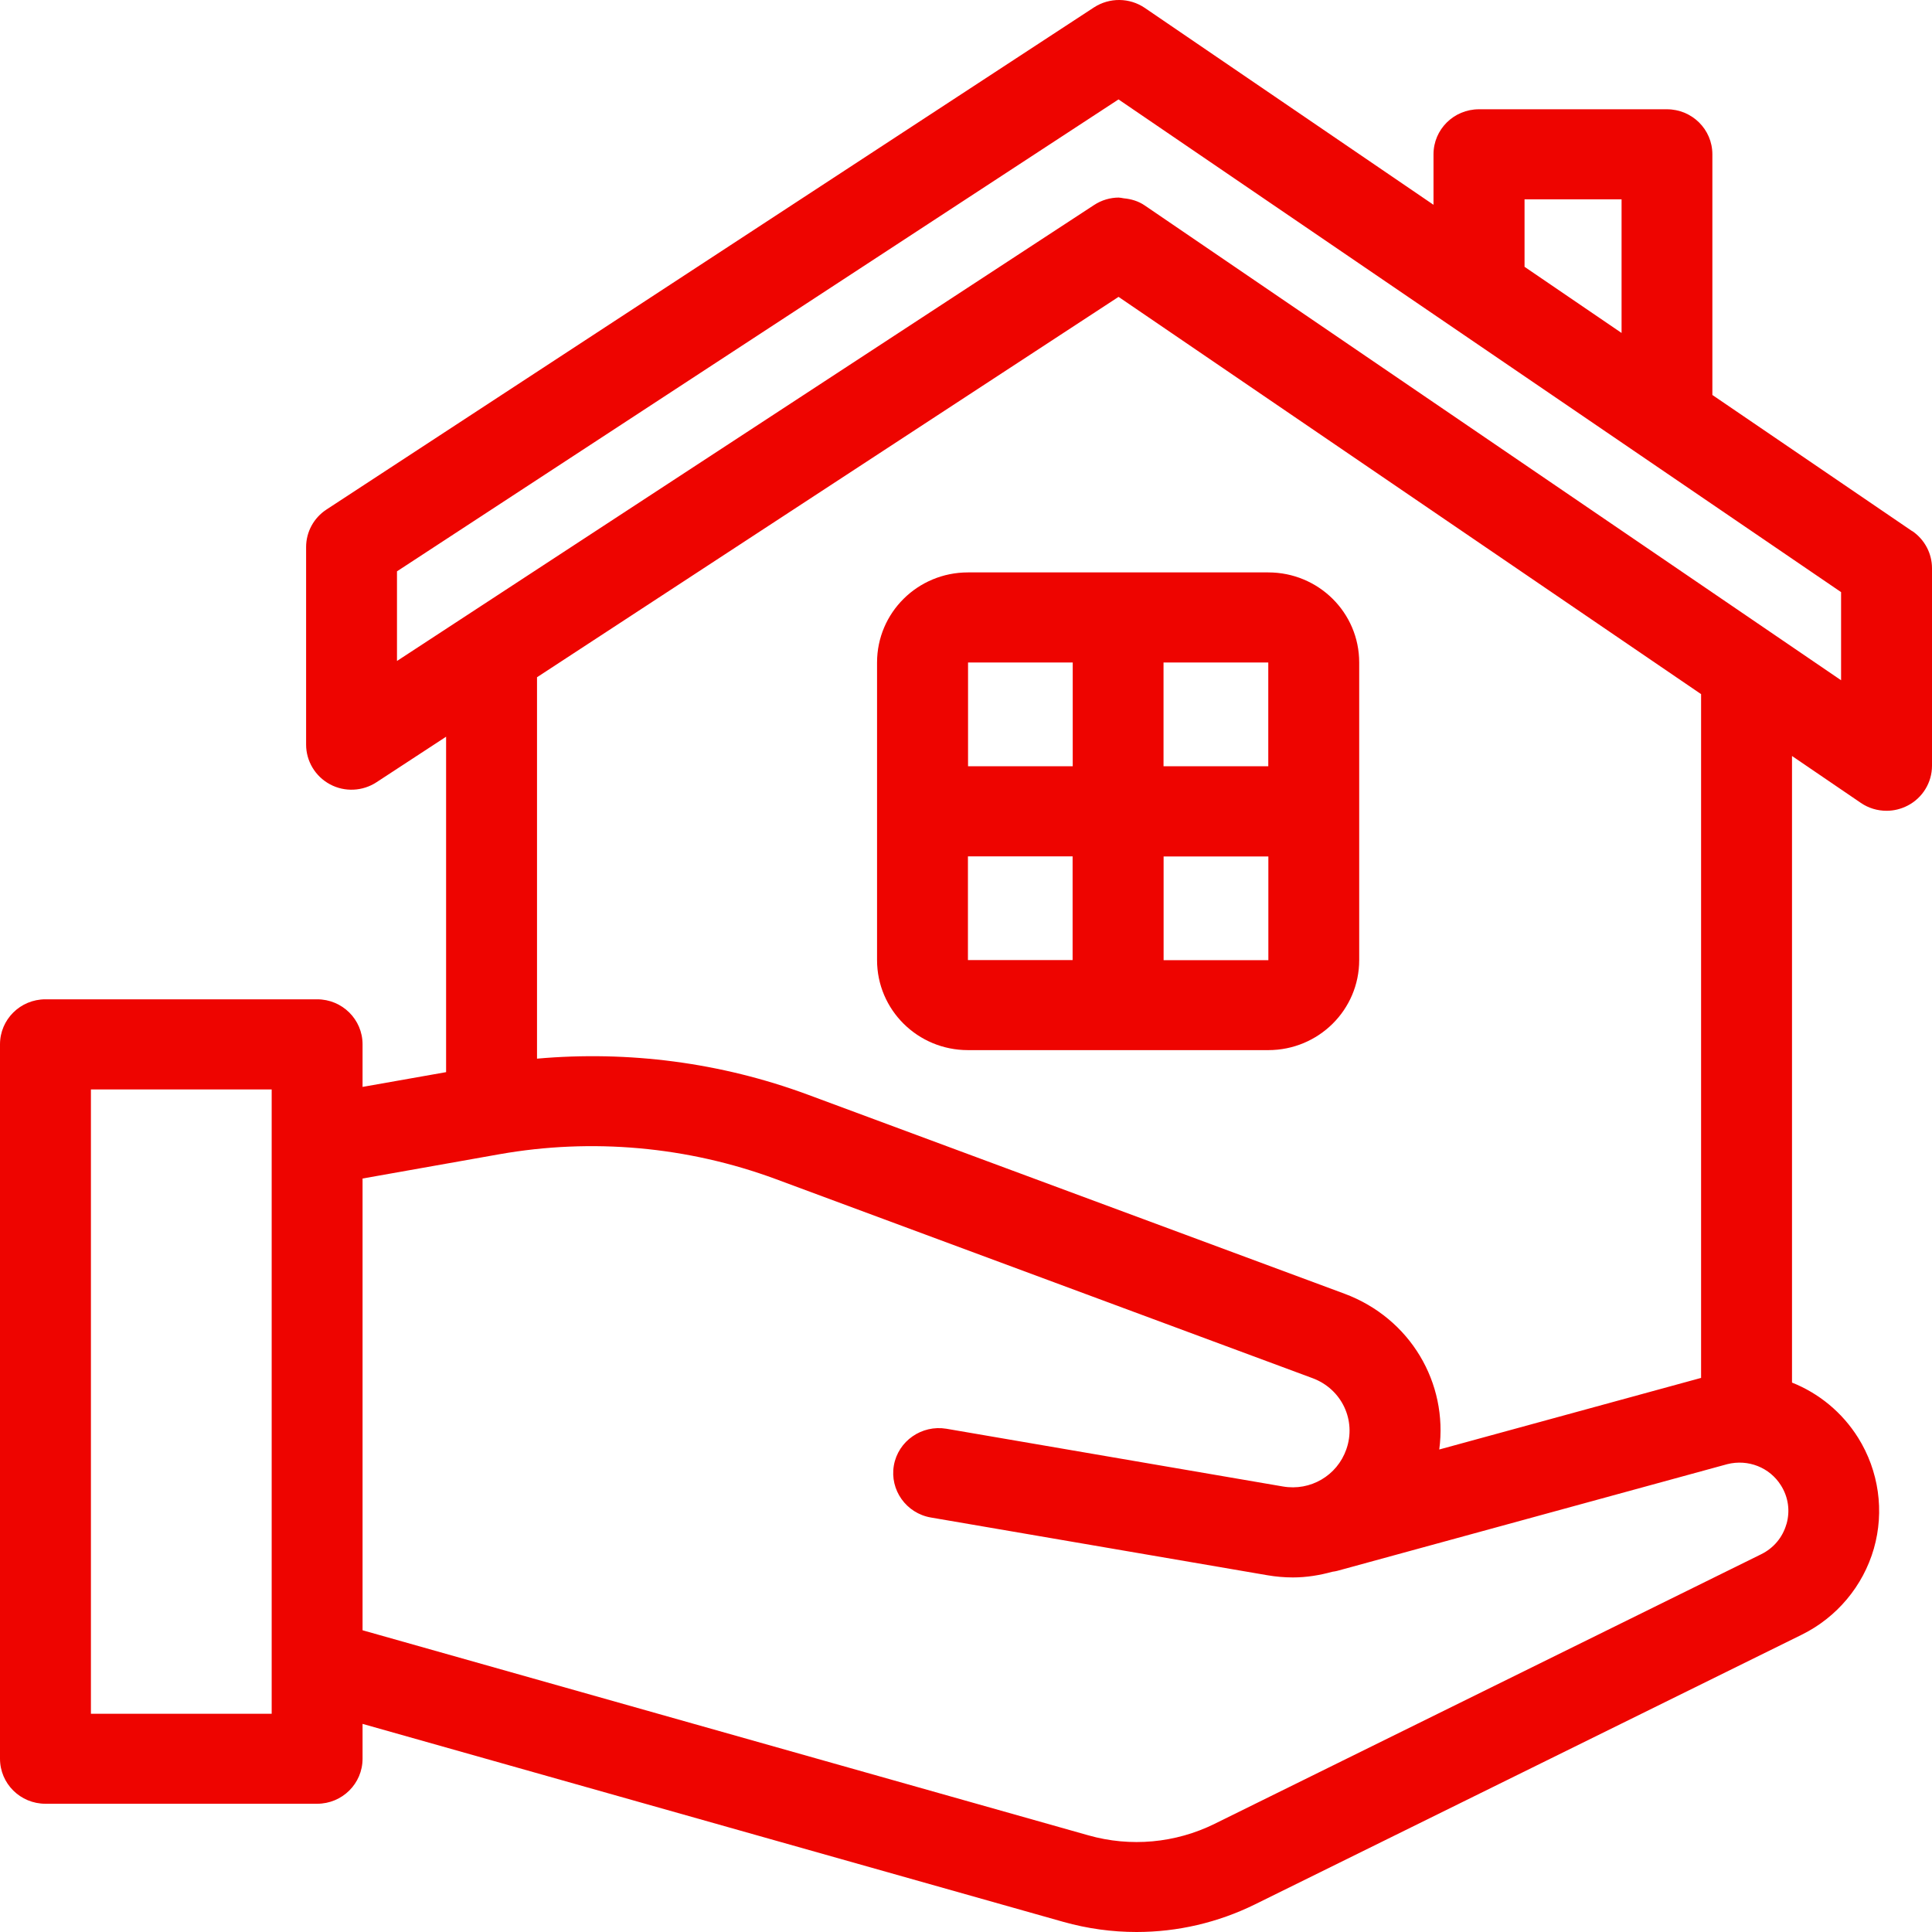 <svg width="50" height="50" viewBox="0 0 50 50" fill="none" xmlns="http://www.w3.org/2000/svg">
<g clip-path="url(#clip0_859_18384)">
<path d="M49.49 13.748L44.316 10.222V3.993C44.316 3.349 43.79 2.828 43.139 2.828H38.276C37.625 2.828 37.099 3.349 37.099 3.993V5.3L29.628 0.205C29.232 -0.064 28.713 -0.068 28.313 0.191L8.45 13.186C8.12 13.402 7.922 13.766 7.922 14.158V19.271C7.922 19.699 8.161 20.095 8.54 20.298C8.921 20.503 9.386 20.48 9.746 20.243L11.545 19.066V27.747L9.383 28.129V27.027C9.383 26.383 8.857 25.862 8.207 25.862H1.176C0.526 25.862 0 26.383 0 27.027V45.515C0 46.16 0.526 46.681 1.176 46.681H8.207C8.857 46.681 9.383 46.16 9.383 45.515V44.614L27.52 49.738C28.143 49.913 28.779 50 29.414 50C30.471 50 31.518 49.759 32.483 49.283L46.627 42.307C47.537 41.859 48.217 41.046 48.495 40.079C48.773 39.111 48.624 38.066 48.089 37.21C47.673 36.546 47.068 36.056 46.377 35.781V19.565L48.157 20.778C48.357 20.915 48.589 20.983 48.824 20.983C49.012 20.983 49.198 20.938 49.37 20.849C49.757 20.649 50 20.25 50 19.818V14.705C50 14.322 49.809 13.963 49.49 13.744L49.49 13.748ZM39.455 5.159H41.966V8.617L39.455 6.905V5.159ZM44.024 35.66L37.248 37.513C37.478 35.794 36.502 34.117 34.795 33.481L20.899 28.327C18.661 27.499 16.267 27.187 13.898 27.398V17.527L28.948 7.683L44.024 17.964L44.024 35.66ZM7.031 44.352H2.353V28.195H7.031V44.352ZM46.232 39.446C46.133 39.79 45.901 40.065 45.579 40.224L31.435 47.2C30.42 47.701 29.257 47.808 28.166 47.498L9.383 42.191V30.5L12.928 29.871C15.324 29.448 17.794 29.671 20.073 30.513L33.969 35.667C34.723 35.947 35.109 36.758 34.842 37.511C34.603 38.19 33.914 38.593 33.202 38.47L24.494 36.976C23.855 36.869 23.244 37.293 23.133 37.926C23.023 38.559 23.453 39.164 24.091 39.273L32.8 40.767C33.022 40.805 33.243 40.824 33.461 40.824C33.813 40.824 34.155 40.767 34.486 40.676C34.525 40.669 34.564 40.667 34.603 40.655L44.703 37.892C45.241 37.757 45.799 37.976 46.091 38.442C46.282 38.745 46.332 39.103 46.234 39.444L46.232 39.446ZM47.647 17.605L29.627 5.318C29.462 5.204 29.273 5.15 29.082 5.132C29.043 5.127 29.007 5.116 28.968 5.116C28.965 5.116 28.963 5.113 28.961 5.113C28.735 5.113 28.51 5.177 28.313 5.307L10.274 17.106V14.786L28.947 2.573L47.647 15.324V17.607L47.647 17.605ZM22.698 17.145V24.846C22.698 26.135 23.75 27.177 25.05 27.177H32.823C34.124 27.177 35.176 26.135 35.176 24.846V17.145C35.176 15.856 34.124 14.814 32.823 14.814H25.05C23.75 14.814 22.698 15.856 22.698 17.145ZM27.762 17.145V19.831H25.053V17.145H27.762ZM25.05 22.162H27.759V24.846H25.05V22.162ZM30.114 24.849V22.165H32.825V24.849H30.114ZM32.823 19.831H30.112V17.145H32.823V19.831Z" fill="#EE0400"/>
</g>
<defs>
<clipPath id="clip0_859_18384">
<rect width="50" height="50" fill="white"/>
</clipPath>
</defs>
</svg>
